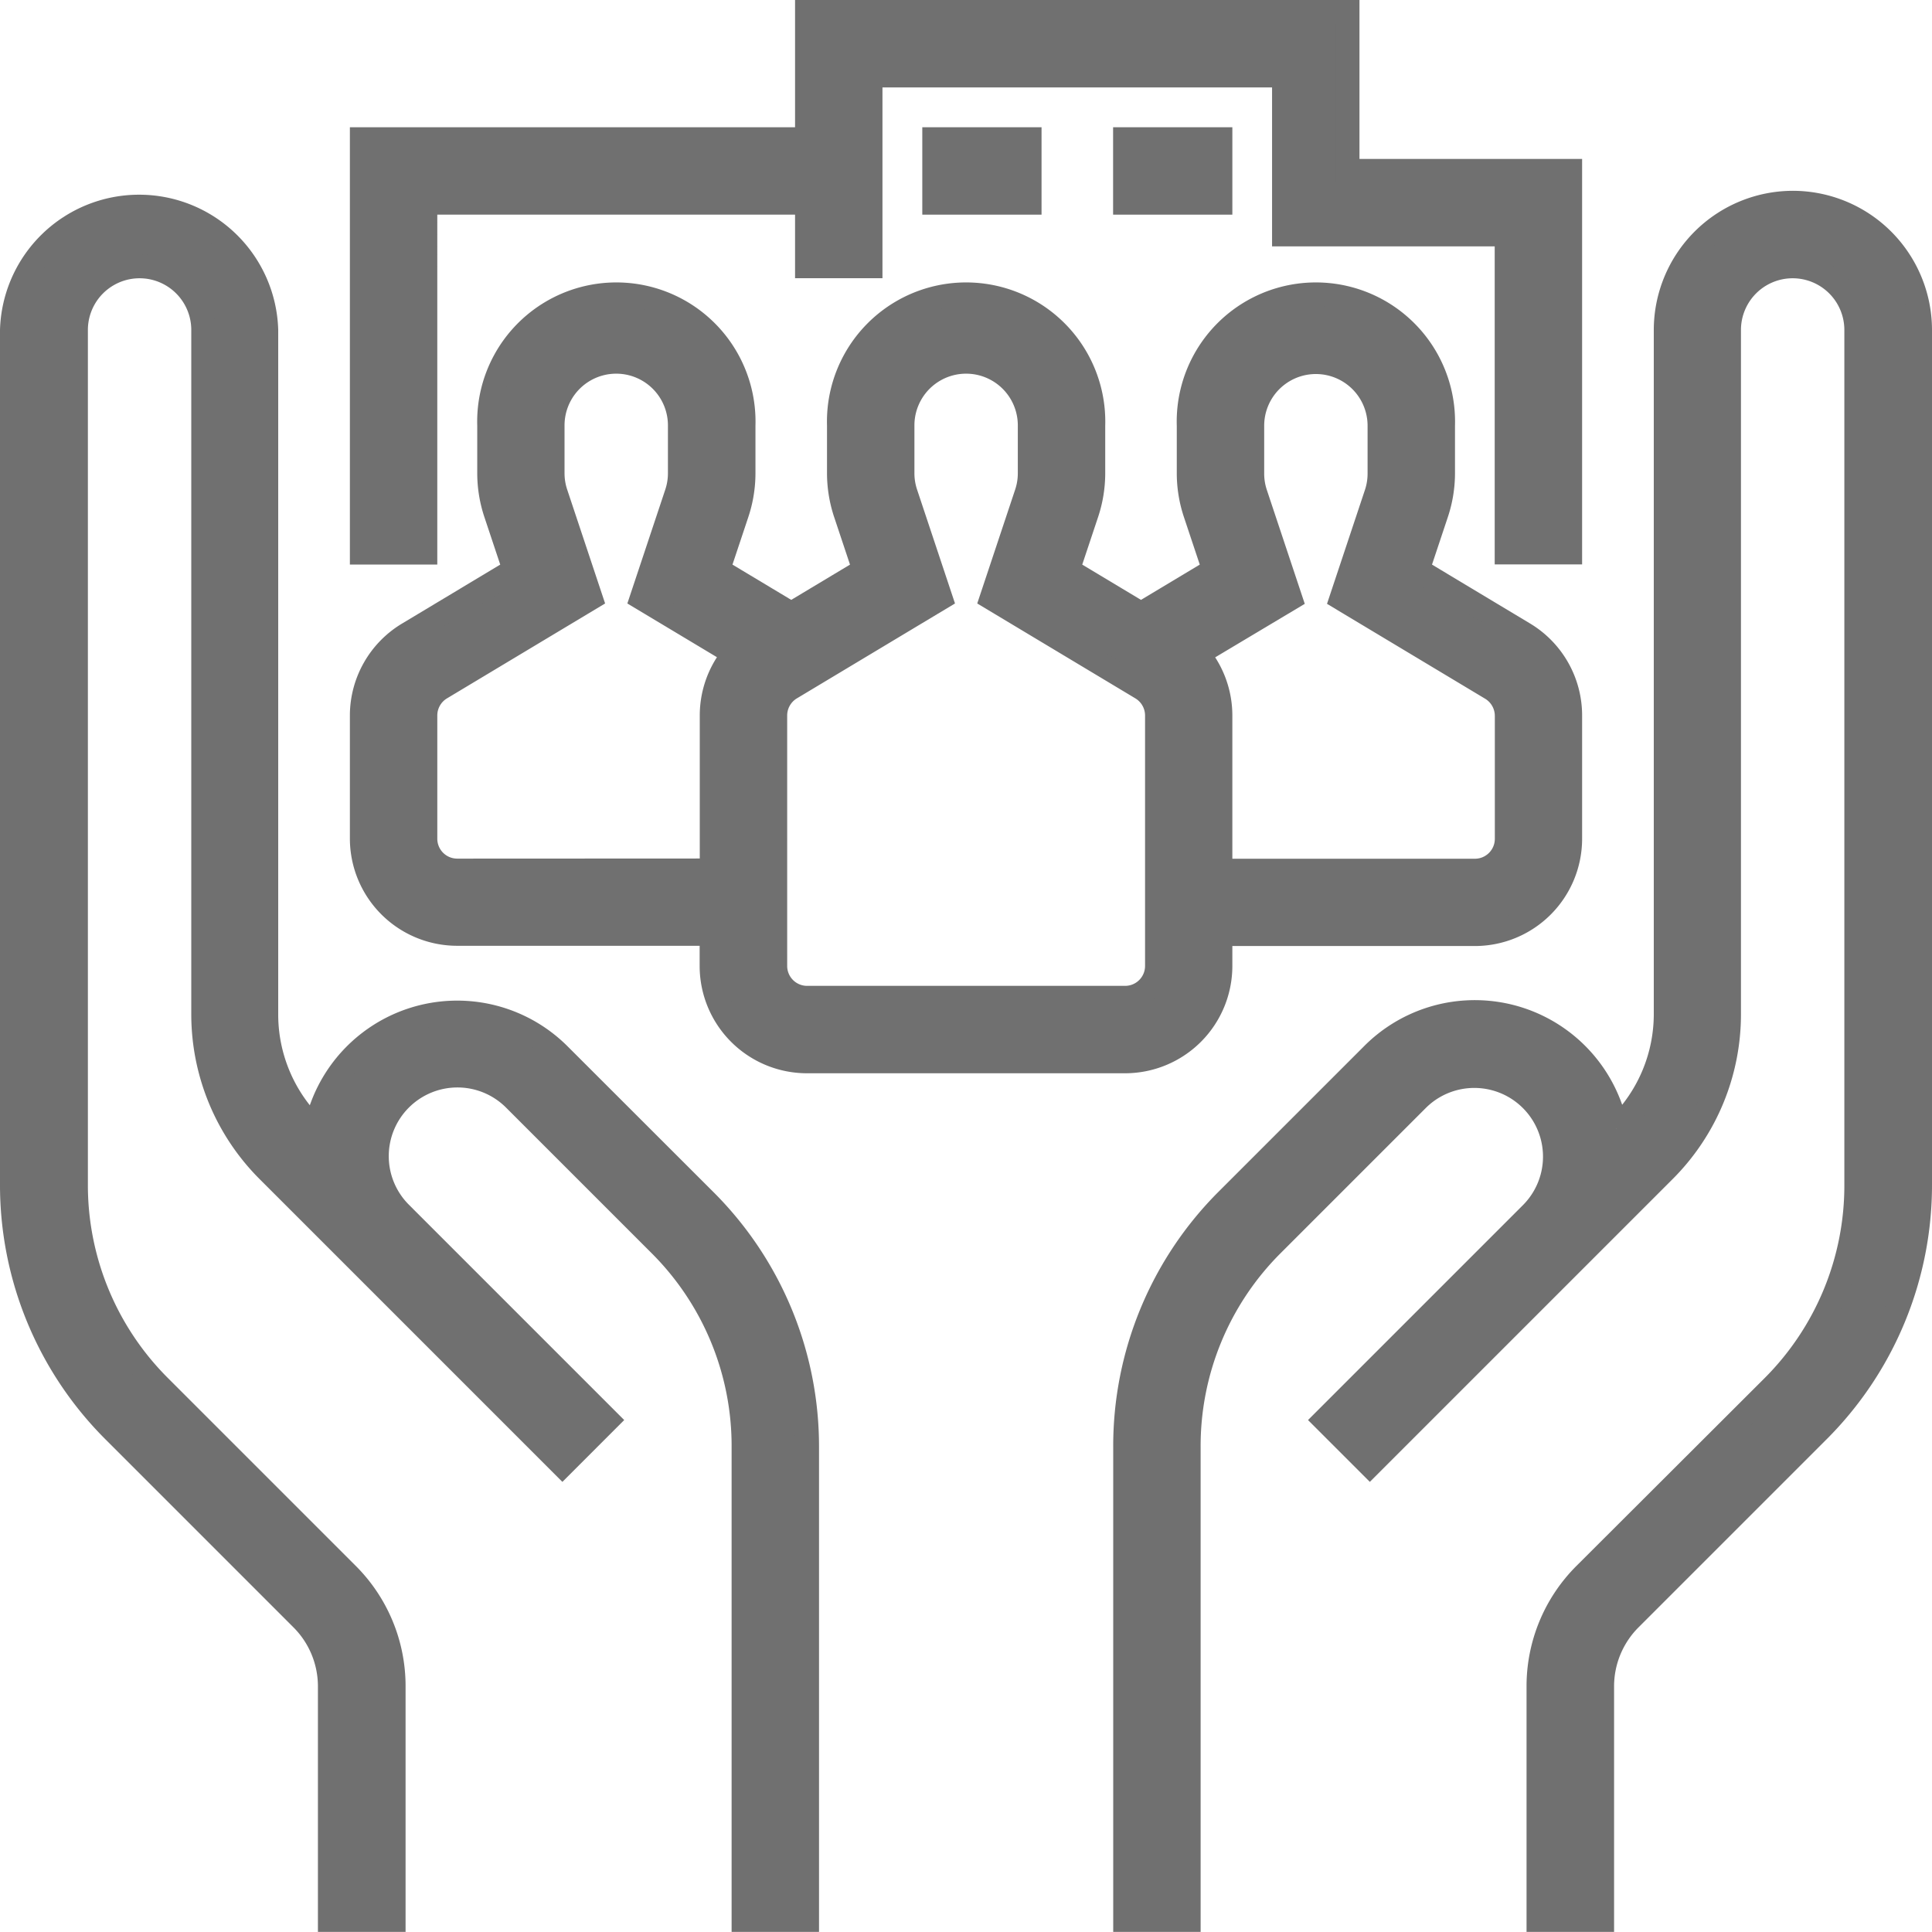 <svg xmlns="http://www.w3.org/2000/svg" width="16.201" height="16.2" viewBox="0 0 16.201 16.2">
  <g id="Group_164124" data-name="Group 164124" transform="translate(-15.899 -15.9)">
    <g id="_OUTLINE" data-name="/ OUTLINE" transform="translate(16 16)">
      <path id="Path_196252" data-name="Path 196252" d="M20.588,71.145a1.209,1.209,0,0,0-2.042.625l-.023-.023a1.325,1.325,0,0,1-.391-.943V65.067a1.067,1.067,0,0,0-2.133,0v7.162a2.914,2.914,0,0,0,.859,2.074l1.573,1.573a.8.8,0,0,1,.234.566V78.4H19.2V76.442a1.325,1.325,0,0,0-.391-.943l-1.573-1.573a2.384,2.384,0,0,1-.7-1.7V65.067a.533.533,0,0,1,1.067,0V70.8a1.854,1.854,0,0,0,.547,1.32l2.465,2.465.377-.377-1.733-1.733a.676.676,0,1,1,.956-.956l1.219,1.219a2.384,2.384,0,0,1,.7,1.7V78.4h.533V74.438a2.914,2.914,0,0,0-.859-2.074Z" transform="translate(-16 -62.4)" fill="#707070" stroke="#707070" stroke-width="0.2"/>
      <path id="Path_196253" data-name="Path 196253" d="M301.6,64a1.068,1.068,0,0,0-1.067,1.067V70.8a1.325,1.325,0,0,1-.391.943l-.023.023a1.209,1.209,0,0,0-2.042-.625l-1.219,1.219A2.914,2.914,0,0,0,296,74.438V78.4h.533V74.438a2.384,2.384,0,0,1,.7-1.7l1.219-1.219a.676.676,0,0,1,.956.956l-1.733,1.733.377.377,2.465-2.465a1.854,1.854,0,0,0,.547-1.32V65.067a.533.533,0,0,1,1.067,0v7.162a2.384,2.384,0,0,1-.7,1.7L299.857,75.5a1.325,1.325,0,0,0-.391.943V78.4H300V76.442a.8.8,0,0,1,.234-.566l1.573-1.573a2.914,2.914,0,0,0,.859-2.074V65.067A1.068,1.068,0,0,0,301.6,64Z" transform="translate(-286.666 -62.4)" fill="#707070" stroke="#707070" stroke-width="0.2"/>
      <path id="Path_196254" data-name="Path 196254" d="M111.2,93.6v-.267h2.133a.8.8,0,0,0,.8-.8V91.5a.8.8,0,0,0-.388-.686l-.891-.535.158-.474a1.065,1.065,0,0,0,.055-.337v-.4a1.067,1.067,0,1,0-2.133,0v.4a1.065,1.065,0,0,0,.055.337l.158.474-.613.368-.613-.368.158-.474a1.065,1.065,0,0,0,.055-.337v-.4a1.067,1.067,0,1,0-2.133,0v.4a1.065,1.065,0,0,0,.055.337l.158.474-.613.368-.613-.368.158-.474a1.065,1.065,0,0,0,.055-.337v-.4a1.067,1.067,0,1,0-2.133,0v.4a1.065,1.065,0,0,0,.055.337l.158.474-.891.535A.8.8,0,0,0,104,91.5v1.031a.8.8,0,0,0,.8.8h2.133V93.6a.8.8,0,0,0,.8.8H110.4A.8.8,0,0,0,111.2,93.6Zm.587-3.081-.293-.88a.532.532,0,0,1-.027-.169v-.4a.533.533,0,1,1,1.067,0v.4a.532.532,0,0,1-.027.169l-.293.88,1.258.755a.268.268,0,0,1,.129.229v1.031a.267.267,0,0,1-.267.267H111.2V91.5a.8.8,0,0,0-.19-.517ZM104.8,92.8a.267.267,0,0,1-.267-.267V91.5a.268.268,0,0,1,.129-.229l1.258-.755-.293-.88a.532.532,0,0,1-.027-.169v-.4a.533.533,0,1,1,1.067,0v.4a.532.532,0,0,1-.027.169l-.293.88.777.466a.8.8,0,0,0-.19.517v1.3Zm2.667.8V91.5a.268.268,0,0,1,.129-.229l1.258-.755-.293-.88a.532.532,0,0,1-.027-.169v-.4a.533.533,0,1,1,1.067,0v.4a.532.532,0,0,1-.027.169l-.293.88,1.258.755a.268.268,0,0,1,.129.229v2.1a.267.267,0,0,1-.267.267h-2.667A.267.267,0,0,1,107.467,93.6Z" transform="translate(-101.067 -85.6)" fill="#707070" stroke="#707070" stroke-width="0.2"/>
      <path id="Path_196255" data-name="Path 196255" d="M104.533,17.6h3.2v.533h.533v-1.6h3.467v1.333H113.6v2.667h.533v-3.2h-1.867V16h-4.533v1.067H104v3.467h.533Z" transform="translate(-101.067 -16)" fill="#707070" stroke="#707070" stroke-width="0.2"/>
      <rect id="Rectangle_54820" data-name="Rectangle 54820" width="0.8" height="0.533" transform="translate(7.733 1.067)" fill="#707070" stroke="#707070" stroke-width="0.2"/>
      <rect id="Rectangle_54821" data-name="Rectangle 54821" width="0.8" height="0.533" transform="translate(9.333 1.067)" fill="#707070" stroke="#707070" stroke-width="0.2"/>
    </g>
  </g>
</svg>
